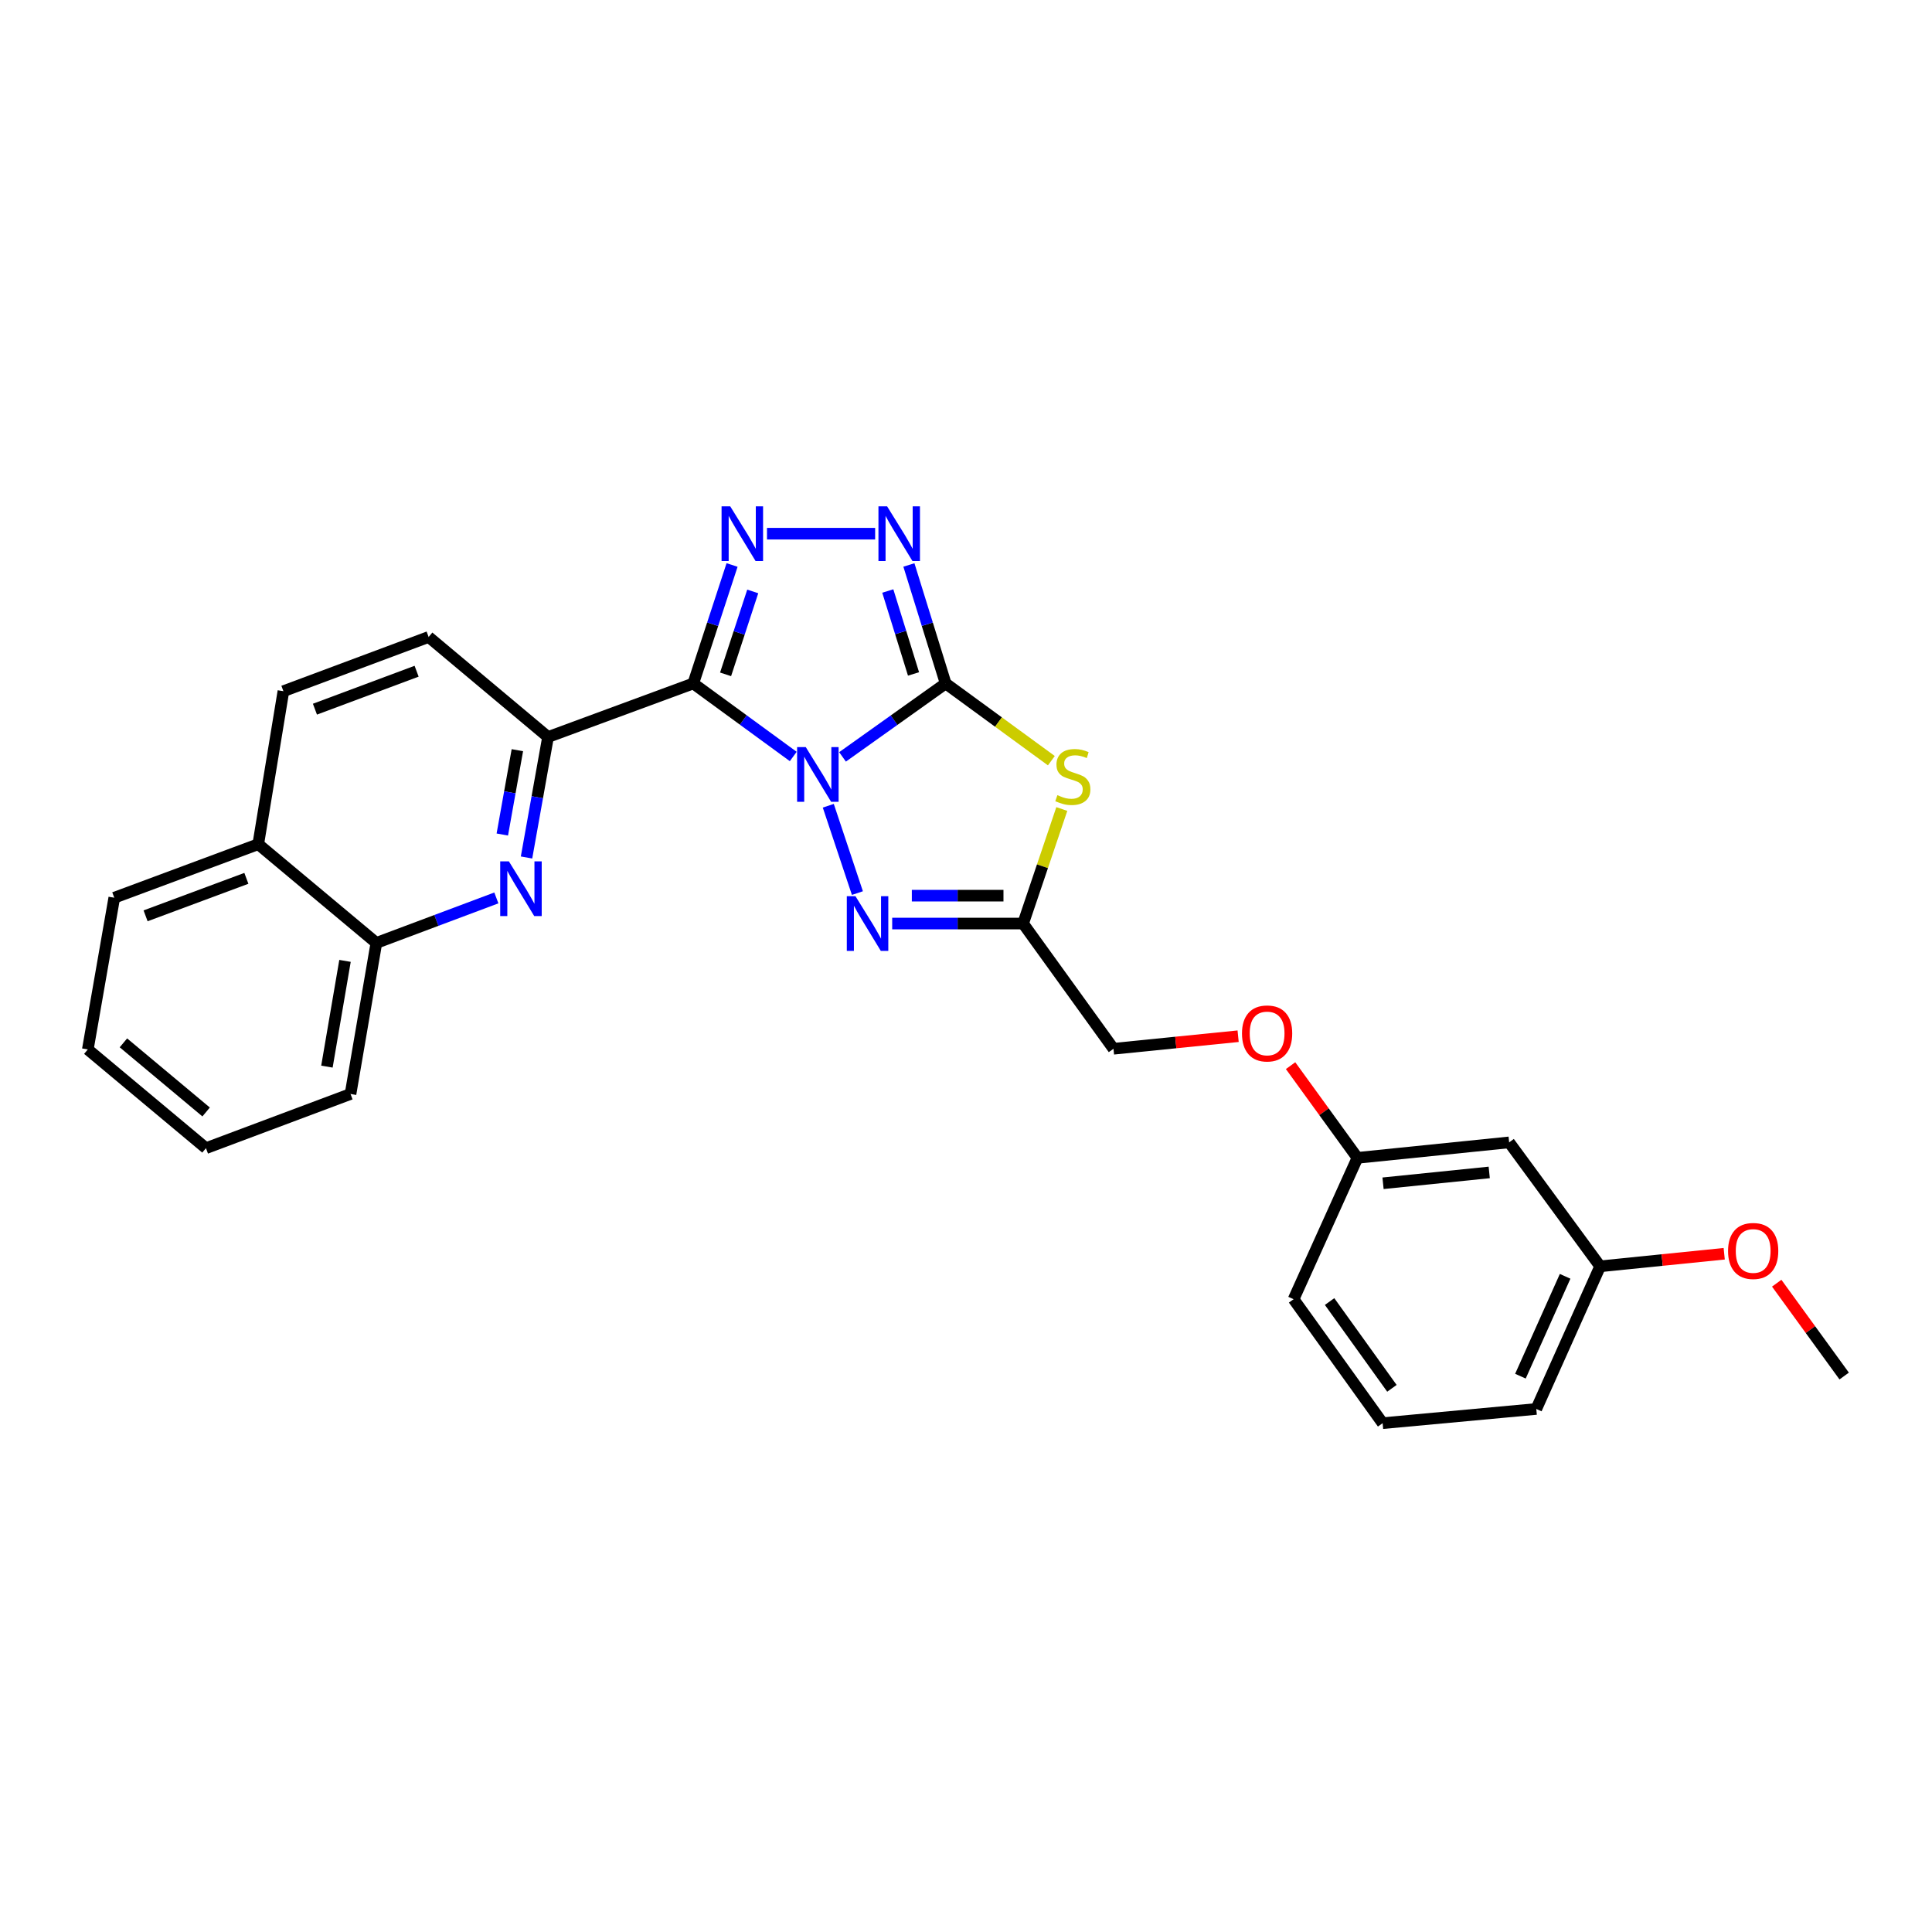 <?xml version='1.0' encoding='iso-8859-1'?>
<svg version='1.1' baseProfile='full'
              xmlns='http://www.w3.org/2000/svg'
                      xmlns:rdkit='http://www.rdkit.org/xml'
                      xmlns:xlink='http://www.w3.org/1999/xlink'
                  xml:space='preserve'
width='1000px' height='1000px' viewBox='0 0 1000 1000'>
<!-- END OF HEADER -->
<rect style='opacity:1.0;fill:#FFFFFF;stroke:none' width='1000' height='1000' x='0' y='0'> </rect>
<path class='bond-0' d='M 436.091,391.763 L 462.782,372.757' style='fill:none;fill-rule:evenodd;stroke:#0000FF;stroke-width:6px;stroke-linecap:butt;stroke-linejoin:miter;stroke-opacity:1' />
<path class='bond-0' d='M 462.782,372.757 L 489.474,353.751' style='fill:none;fill-rule:evenodd;stroke:#000000;stroke-width:6px;stroke-linecap:butt;stroke-linejoin:miter;stroke-opacity:1' />
<path class='bond-1' d='M 410.584,391.553 L 384.709,372.652' style='fill:none;fill-rule:evenodd;stroke:#0000FF;stroke-width:6px;stroke-linecap:butt;stroke-linejoin:miter;stroke-opacity:1' />
<path class='bond-1' d='M 384.709,372.652 L 358.834,353.751' style='fill:none;fill-rule:evenodd;stroke:#000000;stroke-width:6px;stroke-linecap:butt;stroke-linejoin:miter;stroke-opacity:1' />
<path class='bond-4' d='M 428.719,417.05 L 443.79,462.258' style='fill:none;fill-rule:evenodd;stroke:#0000FF;stroke-width:6px;stroke-linecap:butt;stroke-linejoin:miter;stroke-opacity:1' />
<path class='bond-3' d='M 489.474,353.751 L 516.827,373.739' style='fill:none;fill-rule:evenodd;stroke:#000000;stroke-width:6px;stroke-linecap:butt;stroke-linejoin:miter;stroke-opacity:1' />
<path class='bond-3' d='M 516.827,373.739 L 544.181,393.726' style='fill:none;fill-rule:evenodd;stroke:#CCCC00;stroke-width:6px;stroke-linecap:butt;stroke-linejoin:miter;stroke-opacity:1' />
<path class='bond-5' d='M 489.474,353.751 L 479.961,323.089' style='fill:none;fill-rule:evenodd;stroke:#000000;stroke-width:6px;stroke-linecap:butt;stroke-linejoin:miter;stroke-opacity:1' />
<path class='bond-5' d='M 479.961,323.089 L 470.447,292.427' style='fill:none;fill-rule:evenodd;stroke:#0000FF;stroke-width:6px;stroke-linecap:butt;stroke-linejoin:miter;stroke-opacity:1' />
<path class='bond-5' d='M 472.838,348.828 L 466.179,327.365' style='fill:none;fill-rule:evenodd;stroke:#000000;stroke-width:6px;stroke-linecap:butt;stroke-linejoin:miter;stroke-opacity:1' />
<path class='bond-5' d='M 466.179,327.365 L 459.519,305.901' style='fill:none;fill-rule:evenodd;stroke:#0000FF;stroke-width:6px;stroke-linecap:butt;stroke-linejoin:miter;stroke-opacity:1' />
<path class='bond-2' d='M 358.834,353.751 L 368.876,323.094' style='fill:none;fill-rule:evenodd;stroke:#000000;stroke-width:6px;stroke-linecap:butt;stroke-linejoin:miter;stroke-opacity:1' />
<path class='bond-2' d='M 368.876,323.094 L 378.917,292.437' style='fill:none;fill-rule:evenodd;stroke:#0000FF;stroke-width:6px;stroke-linecap:butt;stroke-linejoin:miter;stroke-opacity:1' />
<path class='bond-2' d='M 375.56,349.045 L 382.589,327.585' style='fill:none;fill-rule:evenodd;stroke:#000000;stroke-width:6px;stroke-linecap:butt;stroke-linejoin:miter;stroke-opacity:1' />
<path class='bond-2' d='M 382.589,327.585 L 389.618,306.125' style='fill:none;fill-rule:evenodd;stroke:#0000FF;stroke-width:6px;stroke-linecap:butt;stroke-linejoin:miter;stroke-opacity:1' />
<path class='bond-7' d='M 358.834,353.751 L 283.662,381.48' style='fill:none;fill-rule:evenodd;stroke:#000000;stroke-width:6px;stroke-linecap:butt;stroke-linejoin:miter;stroke-opacity:1' />
<path class='bond-28' d='M 396.993,276.238 L 452.973,276.238' style='fill:none;fill-rule:evenodd;stroke:#0000FF;stroke-width:6px;stroke-linecap:butt;stroke-linejoin:miter;stroke-opacity:1' />
<path class='bond-27' d='M 549.591,418.741 L 539.574,448.383' style='fill:none;fill-rule:evenodd;stroke:#CCCC00;stroke-width:6px;stroke-linecap:butt;stroke-linejoin:miter;stroke-opacity:1' />
<path class='bond-27' d='M 539.574,448.383 L 529.557,478.025' style='fill:none;fill-rule:evenodd;stroke:#000000;stroke-width:6px;stroke-linecap:butt;stroke-linejoin:miter;stroke-opacity:1' />
<path class='bond-6' d='M 461.799,478.025 L 495.678,478.025' style='fill:none;fill-rule:evenodd;stroke:#0000FF;stroke-width:6px;stroke-linecap:butt;stroke-linejoin:miter;stroke-opacity:1' />
<path class='bond-6' d='M 495.678,478.025 L 529.557,478.025' style='fill:none;fill-rule:evenodd;stroke:#000000;stroke-width:6px;stroke-linecap:butt;stroke-linejoin:miter;stroke-opacity:1' />
<path class='bond-6' d='M 471.963,463.595 L 495.678,463.595' style='fill:none;fill-rule:evenodd;stroke:#0000FF;stroke-width:6px;stroke-linecap:butt;stroke-linejoin:miter;stroke-opacity:1' />
<path class='bond-6' d='M 495.678,463.595 L 519.394,463.595' style='fill:none;fill-rule:evenodd;stroke:#000000;stroke-width:6px;stroke-linecap:butt;stroke-linejoin:miter;stroke-opacity:1' />
<path class='bond-11' d='M 529.557,478.025 L 576.335,542.84' style='fill:none;fill-rule:evenodd;stroke:#000000;stroke-width:6px;stroke-linecap:butt;stroke-linejoin:miter;stroke-opacity:1' />
<path class='bond-8' d='M 283.662,381.48 L 278.097,412.657' style='fill:none;fill-rule:evenodd;stroke:#000000;stroke-width:6px;stroke-linecap:butt;stroke-linejoin:miter;stroke-opacity:1' />
<path class='bond-8' d='M 278.097,412.657 L 272.532,443.834' style='fill:none;fill-rule:evenodd;stroke:#0000FF;stroke-width:6px;stroke-linecap:butt;stroke-linejoin:miter;stroke-opacity:1' />
<path class='bond-8' d='M 267.787,388.298 L 263.892,410.122' style='fill:none;fill-rule:evenodd;stroke:#000000;stroke-width:6px;stroke-linecap:butt;stroke-linejoin:miter;stroke-opacity:1' />
<path class='bond-8' d='M 263.892,410.122 L 259.996,431.945' style='fill:none;fill-rule:evenodd;stroke:#0000FF;stroke-width:6px;stroke-linecap:butt;stroke-linejoin:miter;stroke-opacity:1' />
<path class='bond-10' d='M 283.662,381.48 L 221.861,329.693' style='fill:none;fill-rule:evenodd;stroke:#000000;stroke-width:6px;stroke-linecap:butt;stroke-linejoin:miter;stroke-opacity:1' />
<path class='bond-9' d='M 256.911,464.765 L 225.858,476.409' style='fill:none;fill-rule:evenodd;stroke:#0000FF;stroke-width:6px;stroke-linecap:butt;stroke-linejoin:miter;stroke-opacity:1' />
<path class='bond-9' d='M 225.858,476.409 L 194.805,488.054' style='fill:none;fill-rule:evenodd;stroke:#000000;stroke-width:6px;stroke-linecap:butt;stroke-linejoin:miter;stroke-opacity:1' />
<path class='bond-20' d='M 194.805,488.054 L 181.433,566.241' style='fill:none;fill-rule:evenodd;stroke:#000000;stroke-width:6px;stroke-linecap:butt;stroke-linejoin:miter;stroke-opacity:1' />
<path class='bond-20' d='M 178.576,497.35 L 169.216,552.08' style='fill:none;fill-rule:evenodd;stroke:#000000;stroke-width:6px;stroke-linecap:butt;stroke-linejoin:miter;stroke-opacity:1' />
<path class='bond-29' d='M 194.805,488.054 L 133.67,436.948' style='fill:none;fill-rule:evenodd;stroke:#000000;stroke-width:6px;stroke-linecap:butt;stroke-linejoin:miter;stroke-opacity:1' />
<path class='bond-14' d='M 221.861,329.693 L 146.689,357.759' style='fill:none;fill-rule:evenodd;stroke:#000000;stroke-width:6px;stroke-linecap:butt;stroke-linejoin:miter;stroke-opacity:1' />
<path class='bond-14' d='M 215.633,347.421 L 163.012,367.068' style='fill:none;fill-rule:evenodd;stroke:#000000;stroke-width:6px;stroke-linecap:butt;stroke-linejoin:miter;stroke-opacity:1' />
<path class='bond-15' d='M 576.335,542.84 L 608.594,539.591' style='fill:none;fill-rule:evenodd;stroke:#000000;stroke-width:6px;stroke-linecap:butt;stroke-linejoin:miter;stroke-opacity:1' />
<path class='bond-15' d='M 608.594,539.591 L 640.854,536.342' style='fill:none;fill-rule:evenodd;stroke:#FF0000;stroke-width:6px;stroke-linecap:butt;stroke-linejoin:miter;stroke-opacity:1' />
<path class='bond-12' d='M 781.137,591.293 L 702.613,599.302' style='fill:none;fill-rule:evenodd;stroke:#000000;stroke-width:6px;stroke-linecap:butt;stroke-linejoin:miter;stroke-opacity:1' />
<path class='bond-12' d='M 770.822,606.85 L 715.856,612.456' style='fill:none;fill-rule:evenodd;stroke:#000000;stroke-width:6px;stroke-linecap:butt;stroke-linejoin:miter;stroke-opacity:1' />
<path class='bond-17' d='M 781.137,591.293 L 828.235,655.442' style='fill:none;fill-rule:evenodd;stroke:#000000;stroke-width:6px;stroke-linecap:butt;stroke-linejoin:miter;stroke-opacity:1' />
<path class='bond-13' d='M 133.67,436.948 L 146.689,357.759' style='fill:none;fill-rule:evenodd;stroke:#000000;stroke-width:6px;stroke-linecap:butt;stroke-linejoin:miter;stroke-opacity:1' />
<path class='bond-23' d='M 133.67,436.948 L 59.147,464.661' style='fill:none;fill-rule:evenodd;stroke:#000000;stroke-width:6px;stroke-linecap:butt;stroke-linejoin:miter;stroke-opacity:1' />
<path class='bond-23' d='M 127.521,454.63 L 75.355,474.029' style='fill:none;fill-rule:evenodd;stroke:#000000;stroke-width:6px;stroke-linecap:butt;stroke-linejoin:miter;stroke-opacity:1' />
<path class='bond-16' d='M 668.002,551.583 L 685.308,575.442' style='fill:none;fill-rule:evenodd;stroke:#FF0000;stroke-width:6px;stroke-linecap:butt;stroke-linejoin:miter;stroke-opacity:1' />
<path class='bond-16' d='M 685.308,575.442 L 702.613,599.302' style='fill:none;fill-rule:evenodd;stroke:#000000;stroke-width:6px;stroke-linecap:butt;stroke-linejoin:miter;stroke-opacity:1' />
<path class='bond-21' d='M 702.613,599.302 L 669.561,672.47' style='fill:none;fill-rule:evenodd;stroke:#000000;stroke-width:6px;stroke-linecap:butt;stroke-linejoin:miter;stroke-opacity:1' />
<path class='bond-18' d='M 828.235,655.442 L 860.342,652.189' style='fill:none;fill-rule:evenodd;stroke:#000000;stroke-width:6px;stroke-linecap:butt;stroke-linejoin:miter;stroke-opacity:1' />
<path class='bond-18' d='M 860.342,652.189 L 892.449,648.936' style='fill:none;fill-rule:evenodd;stroke:#FF0000;stroke-width:6px;stroke-linecap:butt;stroke-linejoin:miter;stroke-opacity:1' />
<path class='bond-31' d='M 828.235,655.442 L 795.182,729.276' style='fill:none;fill-rule:evenodd;stroke:#000000;stroke-width:6px;stroke-linecap:butt;stroke-linejoin:miter;stroke-opacity:1' />
<path class='bond-31' d='M 810.106,660.621 L 786.969,712.305' style='fill:none;fill-rule:evenodd;stroke:#000000;stroke-width:6px;stroke-linecap:butt;stroke-linejoin:miter;stroke-opacity:1' />
<path class='bond-24' d='M 919.623,664.181 L 937.084,688.207' style='fill:none;fill-rule:evenodd;stroke:#FF0000;stroke-width:6px;stroke-linecap:butt;stroke-linejoin:miter;stroke-opacity:1' />
<path class='bond-24' d='M 937.084,688.207 L 954.545,712.232' style='fill:none;fill-rule:evenodd;stroke:#000000;stroke-width:6px;stroke-linecap:butt;stroke-linejoin:miter;stroke-opacity:1' />
<path class='bond-19' d='M 715.649,736.635 L 669.561,672.47' style='fill:none;fill-rule:evenodd;stroke:#000000;stroke-width:6px;stroke-linecap:butt;stroke-linejoin:miter;stroke-opacity:1' />
<path class='bond-19' d='M 720.455,718.592 L 688.194,673.676' style='fill:none;fill-rule:evenodd;stroke:#000000;stroke-width:6px;stroke-linecap:butt;stroke-linejoin:miter;stroke-opacity:1' />
<path class='bond-22' d='M 715.649,736.635 L 795.182,729.276' style='fill:none;fill-rule:evenodd;stroke:#000000;stroke-width:6px;stroke-linecap:butt;stroke-linejoin:miter;stroke-opacity:1' />
<path class='bond-25' d='M 181.433,566.241 L 106.606,594.291' style='fill:none;fill-rule:evenodd;stroke:#000000;stroke-width:6px;stroke-linecap:butt;stroke-linejoin:miter;stroke-opacity:1' />
<path class='bond-26' d='M 59.147,464.661 L 45.455,543.185' style='fill:none;fill-rule:evenodd;stroke:#000000;stroke-width:6px;stroke-linecap:butt;stroke-linejoin:miter;stroke-opacity:1' />
<path class='bond-30' d='M 106.606,594.291 L 45.455,543.185' style='fill:none;fill-rule:evenodd;stroke:#000000;stroke-width:6px;stroke-linecap:butt;stroke-linejoin:miter;stroke-opacity:1' />
<path class='bond-30' d='M 106.687,575.553 L 63.881,539.778' style='fill:none;fill-rule:evenodd;stroke:#000000;stroke-width:6px;stroke-linecap:butt;stroke-linejoin:miter;stroke-opacity:1' />
<path  class='atom-0' d='M 417.061 386.697
L 426.341 401.697
Q 427.261 403.177, 428.741 405.857
Q 430.221 408.537, 430.301 408.697
L 430.301 386.697
L 434.061 386.697
L 434.061 415.017
L 430.181 415.017
L 420.221 398.617
Q 419.061 396.697, 417.821 394.497
Q 416.621 392.297, 416.261 391.617
L 416.261 415.017
L 412.581 415.017
L 412.581 386.697
L 417.061 386.697
' fill='#0000FF'/>
<path  class='atom-3' d='M 377.963 262.078
L 387.243 277.078
Q 388.163 278.558, 389.643 281.238
Q 391.123 283.918, 391.203 284.078
L 391.203 262.078
L 394.963 262.078
L 394.963 290.398
L 391.083 290.398
L 381.123 273.998
Q 379.963 272.078, 378.723 269.878
Q 377.523 267.678, 377.163 266.998
L 377.163 290.398
L 373.483 290.398
L 373.483 262.078
L 377.963 262.078
' fill='#0000FF'/>
<path  class='atom-4' d='M 547.299 411.571
Q 547.619 411.691, 548.939 412.251
Q 550.259 412.811, 551.699 413.171
Q 553.179 413.491, 554.619 413.491
Q 557.299 413.491, 558.859 412.211
Q 560.419 410.891, 560.419 408.611
Q 560.419 407.051, 559.619 406.091
Q 558.859 405.131, 557.659 404.611
Q 556.459 404.091, 554.459 403.491
Q 551.939 402.731, 550.419 402.011
Q 548.939 401.291, 547.859 399.771
Q 546.819 398.251, 546.819 395.691
Q 546.819 392.131, 549.219 389.931
Q 551.659 387.731, 556.459 387.731
Q 559.739 387.731, 563.459 389.291
L 562.539 392.371
Q 559.139 390.971, 556.579 390.971
Q 553.819 390.971, 552.299 392.131
Q 550.779 393.251, 550.819 395.211
Q 550.819 396.731, 551.579 397.651
Q 552.379 398.571, 553.499 399.091
Q 554.659 399.611, 556.579 400.211
Q 559.139 401.011, 560.659 401.811
Q 562.179 402.611, 563.259 404.251
Q 564.379 405.851, 564.379 408.611
Q 564.379 412.531, 561.739 414.651
Q 559.139 416.731, 554.779 416.731
Q 552.259 416.731, 550.339 416.171
Q 548.459 415.651, 546.219 414.731
L 547.299 411.571
' fill='#CCCC00'/>
<path  class='atom-5' d='M 442.786 463.865
L 452.066 478.865
Q 452.986 480.345, 454.466 483.025
Q 455.946 485.705, 456.026 485.865
L 456.026 463.865
L 459.786 463.865
L 459.786 492.185
L 455.906 492.185
L 445.946 475.785
Q 444.786 473.865, 443.546 471.665
Q 442.346 469.465, 441.986 468.785
L 441.986 492.185
L 438.306 492.185
L 438.306 463.865
L 442.786 463.865
' fill='#0000FF'/>
<path  class='atom-6' d='M 459.164 262.078
L 468.444 277.078
Q 469.364 278.558, 470.844 281.238
Q 472.324 283.918, 472.404 284.078
L 472.404 262.078
L 476.164 262.078
L 476.164 290.398
L 472.284 290.398
L 462.324 273.998
Q 461.164 272.078, 459.924 269.878
Q 458.724 267.678, 458.364 266.998
L 458.364 290.398
L 454.684 290.398
L 454.684 262.078
L 459.164 262.078
' fill='#0000FF'/>
<path  class='atom-9' d='M 263.389 445.828
L 272.669 460.828
Q 273.589 462.308, 275.069 464.988
Q 276.549 467.668, 276.629 467.828
L 276.629 445.828
L 280.389 445.828
L 280.389 474.148
L 276.509 474.148
L 266.549 457.748
Q 265.389 455.828, 264.149 453.628
Q 262.949 451.428, 262.589 450.748
L 262.589 474.148
L 258.909 474.148
L 258.909 445.828
L 263.389 445.828
' fill='#0000FF'/>
<path  class='atom-16' d='M 642.852 534.911
Q 642.852 528.111, 646.212 524.311
Q 649.572 520.511, 655.852 520.511
Q 662.132 520.511, 665.492 524.311
Q 668.852 528.111, 668.852 534.911
Q 668.852 541.791, 665.452 545.711
Q 662.052 549.591, 655.852 549.591
Q 649.612 549.591, 646.212 545.711
Q 642.852 541.831, 642.852 534.911
M 655.852 546.391
Q 660.172 546.391, 662.492 543.511
Q 664.852 540.591, 664.852 534.911
Q 664.852 529.351, 662.492 526.551
Q 660.172 523.711, 655.852 523.711
Q 651.532 523.711, 649.172 526.511
Q 646.852 529.311, 646.852 534.911
Q 646.852 540.631, 649.172 543.511
Q 651.532 546.391, 655.852 546.391
' fill='#FF0000'/>
<path  class='atom-19' d='M 894.439 647.498
Q 894.439 640.698, 897.799 636.898
Q 901.159 633.098, 907.439 633.098
Q 913.719 633.098, 917.079 636.898
Q 920.439 640.698, 920.439 647.498
Q 920.439 654.378, 917.039 658.298
Q 913.639 662.178, 907.439 662.178
Q 901.199 662.178, 897.799 658.298
Q 894.439 654.418, 894.439 647.498
M 907.439 658.978
Q 911.759 658.978, 914.079 656.098
Q 916.439 653.178, 916.439 647.498
Q 916.439 641.938, 914.079 639.138
Q 911.759 636.298, 907.439 636.298
Q 903.119 636.298, 900.759 639.098
Q 898.439 641.898, 898.439 647.498
Q 898.439 653.218, 900.759 656.098
Q 903.119 658.978, 907.439 658.978
' fill='#FF0000'/>
</svg>
